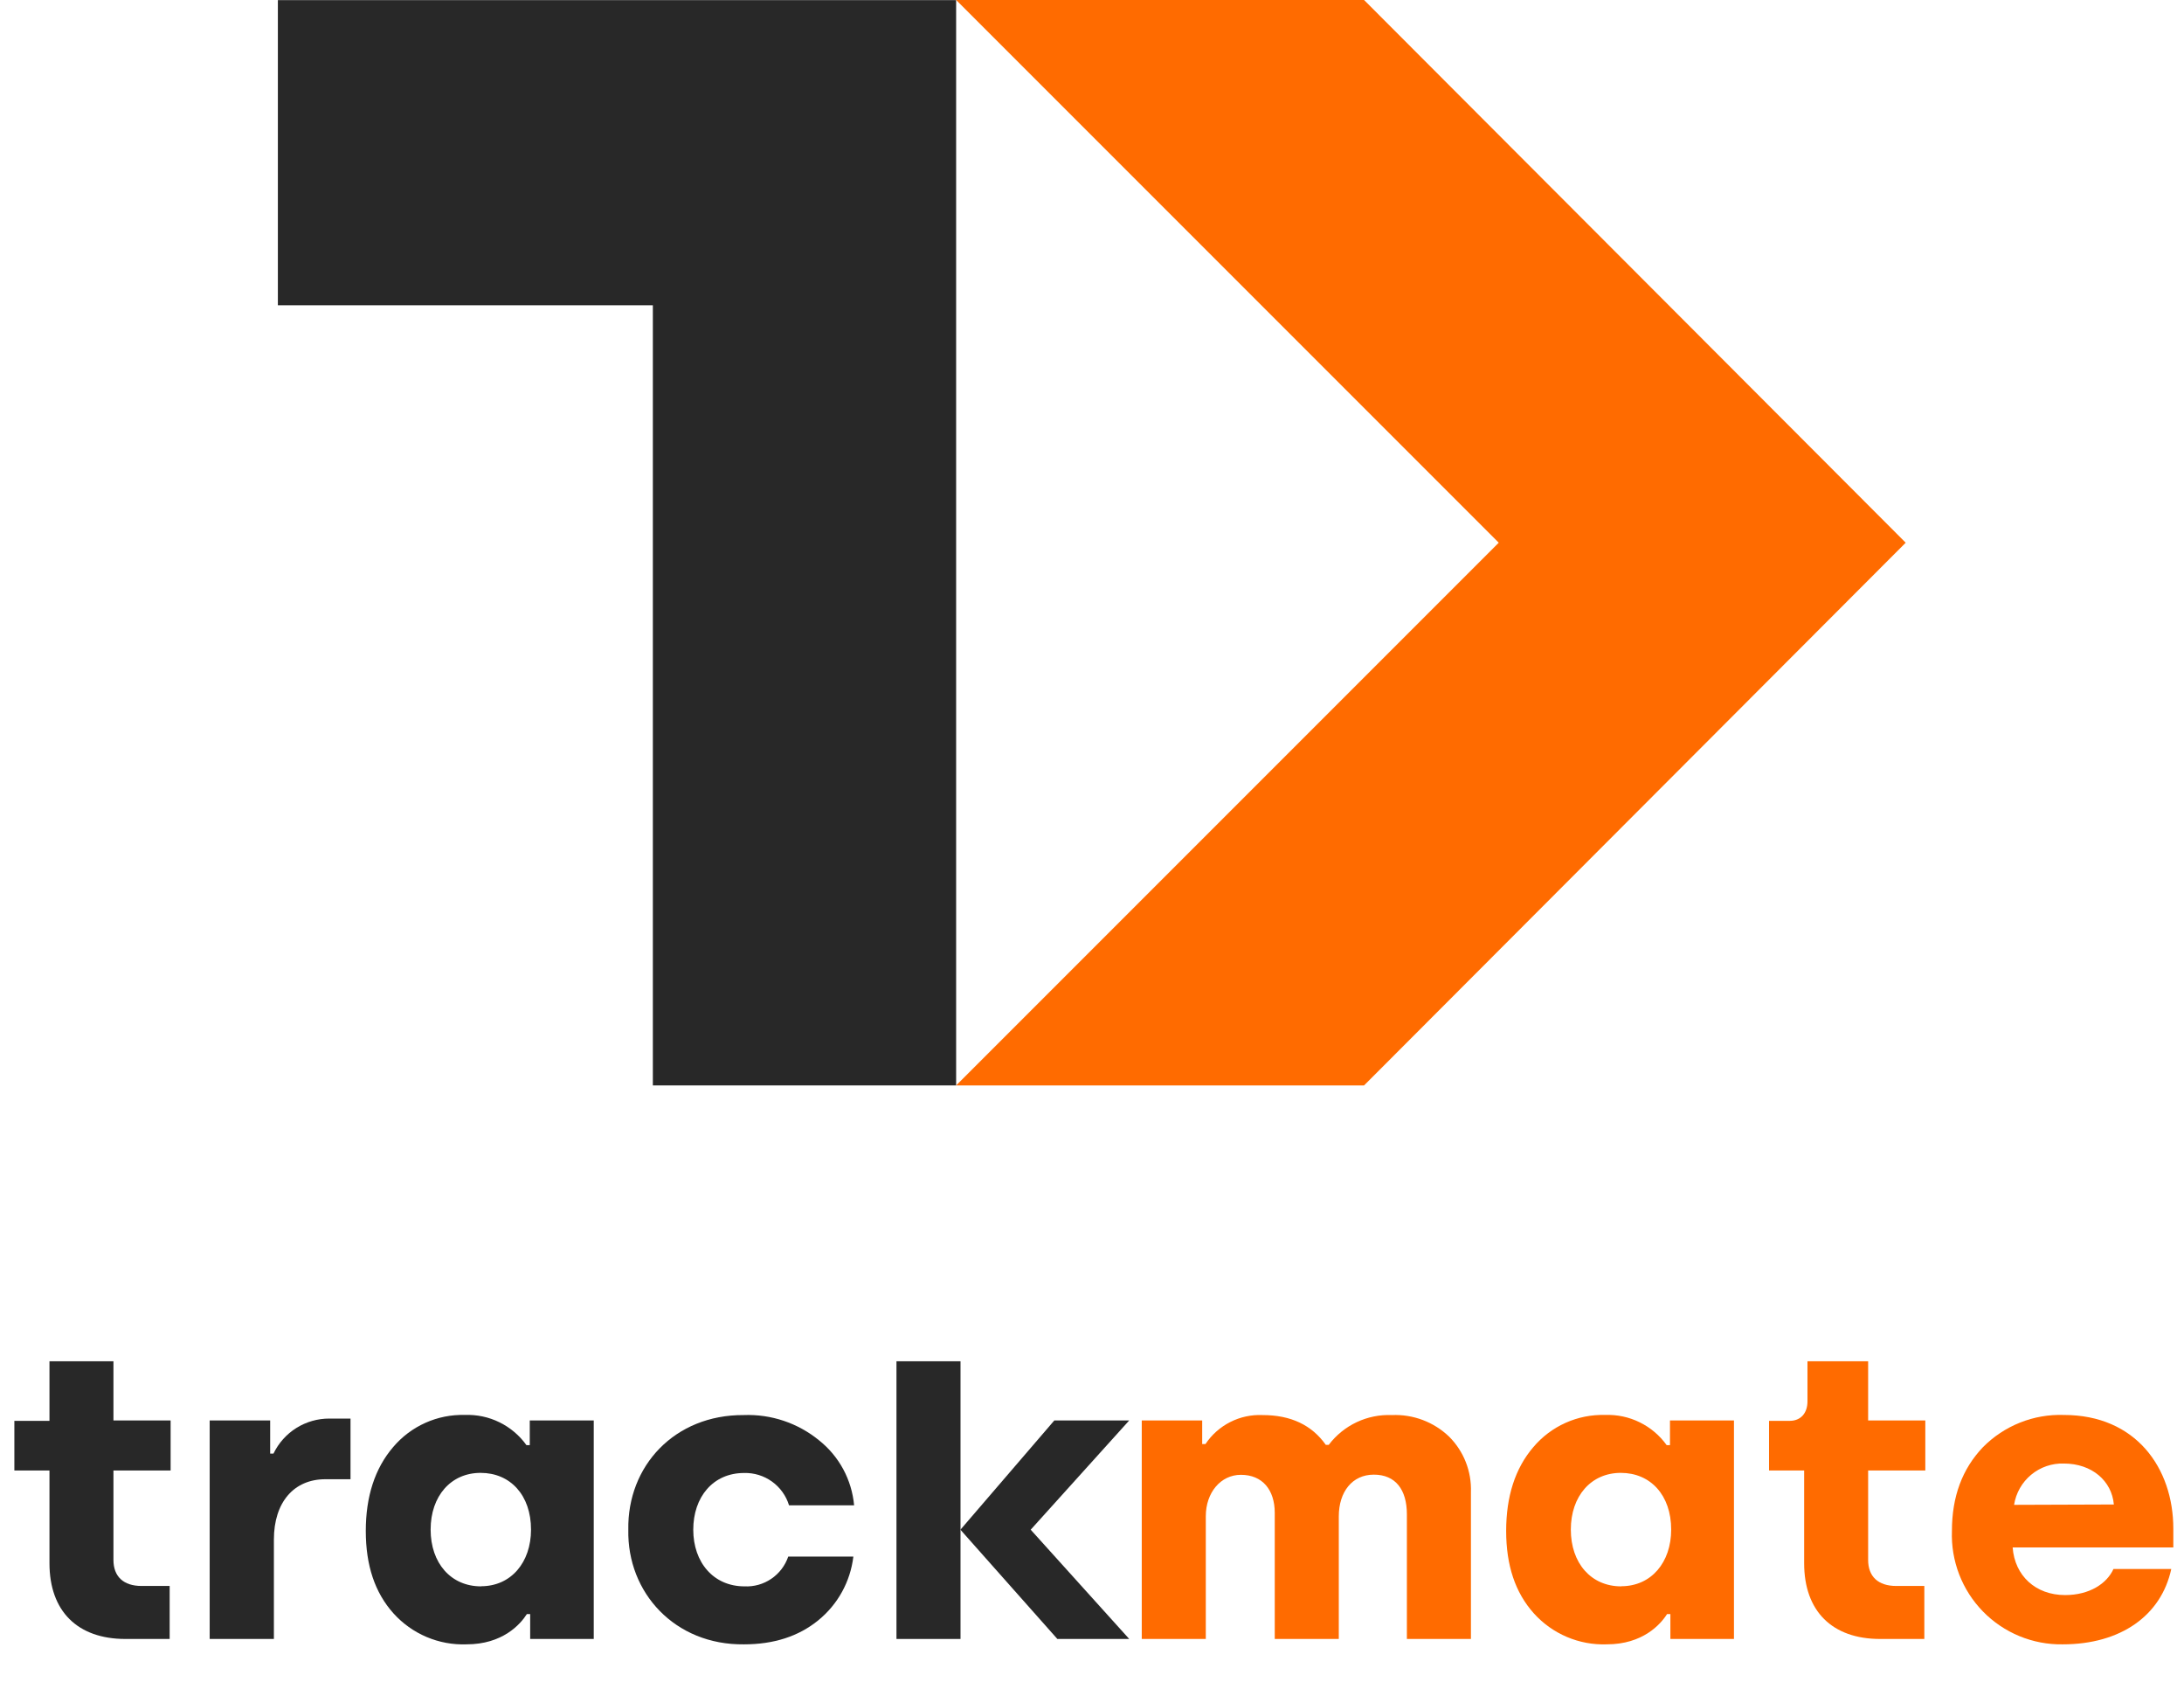 <svg width="161" height="124" viewBox="0 0 161 124" fill="none" xmlns="http://www.w3.org/2000/svg">
<path d="M20.484 0.009H70.484V80H48.127V22.5H20.484V0.009Z" fill="#282828"/>
<path d="M70.484 0H100.556L140.484 40L100.556 80H70.484L110.484 40L70.484 0Z" fill="#FF6B00"/>
<path d="M3.647 104.722V100.331H8.363V104.693H12.578V108.383H8.363V114.971C8.363 116.191 9.097 116.892 10.437 116.892H12.507V120.798H9.248C5.716 120.798 3.647 118.754 3.647 115.215V108.383H1.059V104.722H3.647Z" fill="#282828"/>
<path d="M15.457 120.798V104.693H19.916V107.134H20.161C20.535 106.357 21.121 105.702 21.851 105.245C22.582 104.789 23.427 104.549 24.288 104.554H25.839V109.025H23.984C21.67 109.025 20.191 110.714 20.191 113.476V120.798H15.457Z" fill="#282828"/>
<path d="M28.975 106.664C29.623 105.895 30.436 105.281 31.354 104.87C32.271 104.458 33.269 104.259 34.274 104.287C35.154 104.254 36.029 104.44 36.821 104.829C37.612 105.217 38.295 105.795 38.809 106.512H39.053V104.692H43.77V120.797H39.083V118.964H38.839C38.354 119.729 37.043 121.194 34.396 121.194C33.385 121.232 32.379 121.047 31.447 120.652C30.515 120.257 29.682 119.662 29.005 118.91C27.635 117.385 26.965 115.371 26.965 112.838C26.965 110.304 27.635 108.231 28.975 106.664ZM35.462 116.912C37.684 116.912 39.146 115.143 39.146 112.736C39.146 110.203 37.62 108.556 35.429 108.556C33.237 108.556 31.745 110.266 31.745 112.736C31.745 115.206 33.237 116.921 35.462 116.921V116.912Z" fill="#282828"/>
<path d="M54.82 104.296C56.838 104.217 58.815 104.88 60.379 106.158C61.111 106.74 61.718 107.464 62.162 108.287C62.606 109.11 62.878 110.015 62.963 110.947H58.166C57.949 110.241 57.508 109.626 56.908 109.196C56.309 108.766 55.586 108.544 54.849 108.565C52.565 108.565 51.106 110.334 51.106 112.745C51.106 115.156 52.599 116.921 54.879 116.921C55.582 116.956 56.277 116.76 56.859 116.364C57.442 115.968 57.88 115.393 58.108 114.726H62.908C62.688 116.57 61.76 118.255 60.32 119.425C58.862 120.612 57.033 121.195 54.841 121.195C49.758 121.254 46.225 117.394 46.318 112.75C46.234 108.046 49.736 104.267 54.82 104.296Z" fill="#282828"/>
<path d="M70.801 112.745L77.722 104.693H83.243L75.981 112.745L83.243 120.797H77.945L70.801 112.745Z" fill="#282828"/>
<path d="M70.807 100.331H66.086V120.798H70.807V100.331Z" fill="#282828"/>
<path d="M84.168 120.798V104.693H88.623V106.433H88.864C89.323 105.743 89.952 105.184 90.691 104.81C91.429 104.435 92.252 104.258 93.079 104.296C95.149 104.296 96.702 105.028 97.736 106.492H97.951C98.493 105.776 99.199 105.203 100.01 104.82C100.821 104.438 101.713 104.258 102.609 104.296C103.382 104.262 104.154 104.386 104.878 104.658C105.602 104.931 106.264 105.348 106.824 105.884C107.358 106.417 107.777 107.054 108.054 107.757C108.331 108.46 108.46 109.212 108.434 109.967V120.798H103.713V111.618C103.713 109.785 102.87 108.687 101.277 108.687C99.683 108.687 98.693 109.954 98.693 111.77V120.798H93.972V111.508C93.972 109.798 93.057 108.7 91.477 108.7C89.985 108.7 88.889 110.013 88.889 111.749V120.798H84.168Z" fill="#FF6B00"/>
<path d="M113.029 106.664C113.677 105.895 114.49 105.281 115.407 104.87C116.325 104.458 117.323 104.259 118.327 104.287C119.208 104.254 120.083 104.44 120.874 104.829C121.666 105.217 122.349 105.795 122.863 106.512H123.107V104.692H127.824V120.797H123.137V118.964H122.892C122.408 119.729 121.097 121.194 118.45 121.194C117.441 121.23 116.437 121.044 115.508 120.649C114.578 120.255 113.747 119.661 113.071 118.91C111.701 117.385 111.031 115.371 111.031 112.838C111.031 110.304 111.689 108.231 113.029 106.664ZM119.512 116.912C121.737 116.912 123.196 115.143 123.196 112.736C123.196 110.203 121.674 108.556 119.482 108.556C117.291 108.556 115.798 110.266 115.798 112.736C115.798 115.206 117.286 116.921 119.512 116.921V116.912Z" fill="#FF6B00"/>
<path d="M130.41 108.383V104.722H131.932C132.754 104.722 133.243 104.144 133.243 103.291V100.331H137.715V104.693H141.93V108.383H137.715V114.971C137.715 116.191 138.448 116.892 139.789 116.892H141.858V120.798H138.6C135.068 120.798 132.998 118.754 132.998 115.215V108.383H130.41Z" fill="#FF6B00"/>
<path d="M146.177 106.665C146.954 105.877 147.886 105.26 148.913 104.851C149.94 104.441 151.041 104.25 152.145 104.288C157.444 104.288 160.213 108.193 160.213 112.674V114.054H148.369C148.521 116.132 150.055 117.563 152.234 117.563C154.034 117.563 155.311 116.719 155.8 115.642H160.061C159.328 119.058 156.348 121.195 152.053 121.195C150.961 121.212 149.877 121.005 148.867 120.589C147.857 120.172 146.942 119.554 146.179 118.772C145.415 117.989 144.819 117.059 144.426 116.039C144.033 115.018 143.851 113.927 143.892 112.834C143.892 110.305 144.655 108.261 146.177 106.665ZM155.829 110.887C155.678 109.152 154.215 107.868 152.145 107.868C151.268 107.839 150.41 108.133 149.734 108.694C149.058 109.254 148.61 110.044 148.474 110.913L155.829 110.887Z" fill="#FF6B00"/>
</svg>
